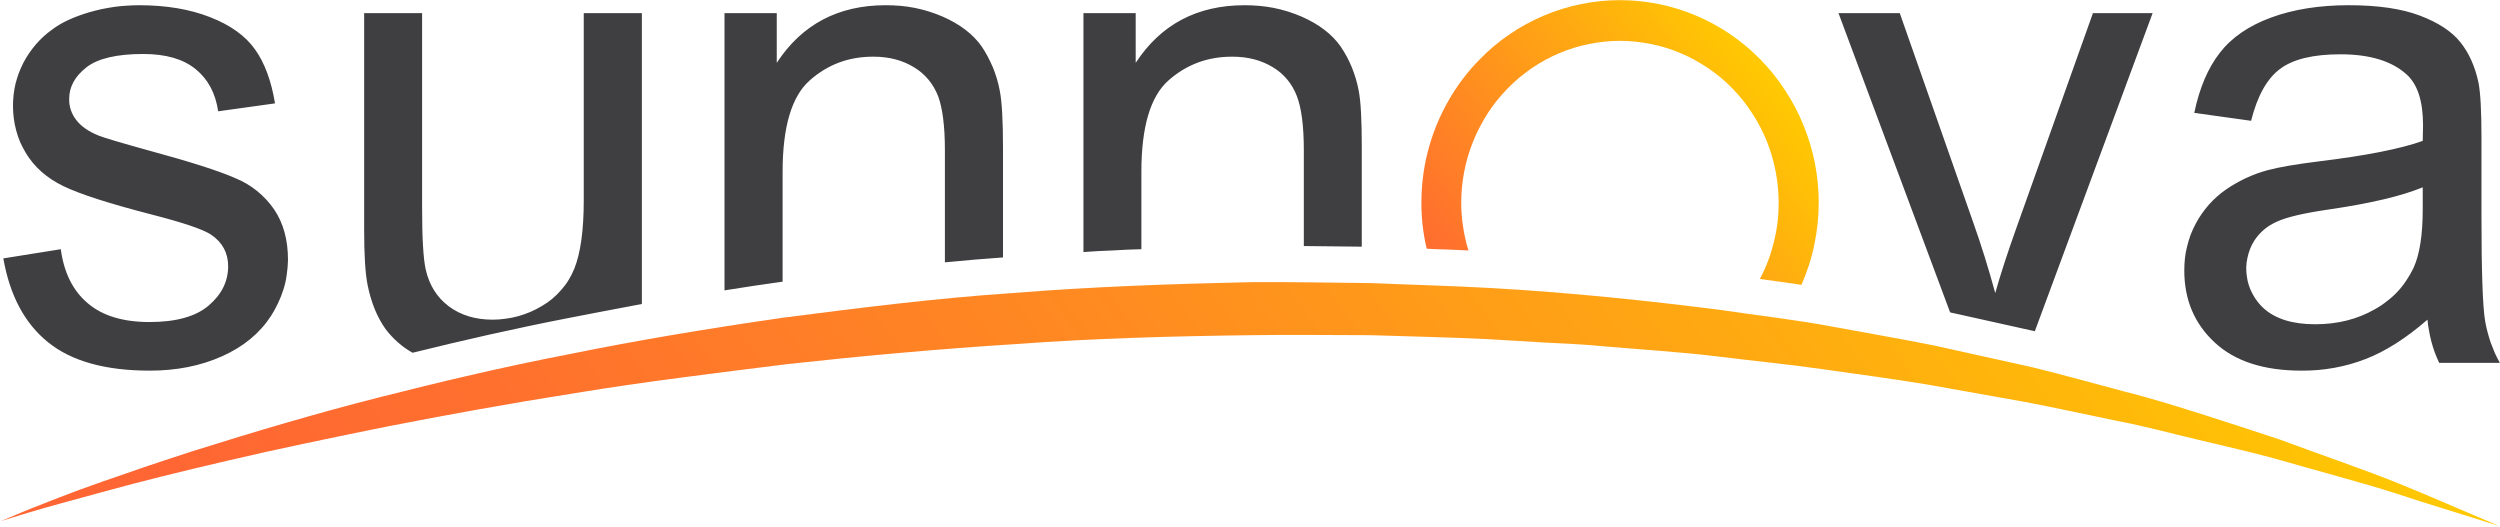 <svg version="1.2" xmlns="http://www.w3.org/2000/svg" viewBox="0 0 1579 333" width="1579" height="333">
	<title>sunn-svg</title>
	<defs>
		<linearGradient id="g1" x1="369" y1="653.5" x2="1424.5" y2="-127" gradientUnits="userSpaceOnUse">
			<stop offset="0" stop-color="#ff6633"/>
			<stop offset=".15" stop-color="#ff702e"/>
			<stop offset=".42" stop-color="#ff8c20"/>
			<stop offset=".76" stop-color="#ffb80a"/>
			<stop offset=".9" stop-color="#ffcc00"/>
		</linearGradient>
		<linearGradient id="g2" x1="1103.4" y1="16" x2="894.7" y2="176.1" gradientUnits="userSpaceOnUse">
			<stop offset="0" stop-color="#ffcc00"/>
			<stop offset="1" stop-color="#ff6633"/>
		</linearGradient>
	</defs>
	<style>
		.s0 { fill: #3f3f42 } 
		.s1 { fill: url(#g1) } 
		.s2 { fill: url(#g2) } 
	</style>
	<path id="Layer" fill-rule="evenodd" class="s0" d="m2.1 163.2l36.3-5.8q3 22.3 17 34.1 13.9 11.9 39 11.9 25.3 0 37.5-10.5 12.2-10.5 12.2-24.7 0-12.7-10.8-20-7.5-5-37.5-12.7-40.3-10.4-55.9-18-15.6-7.6-23.6-20.9-2-3.4-3.6-6.9-1.5-3.6-2.5-7.4-1-3.7-1.5-7.6-0.5-3.9-0.5-7.8 0-3.5 0.4-7.1 0.4-3.5 1.2-6.9 0.9-3.5 2.1-6.8 1.3-3.3 2.9-6.5c4.4-8.3 10.5-15.5 18.1-20.9q8.5-6.5 23.3-10.9 3.8-1.1 7.8-2 3.9-0.8 7.9-1.4 4-0.6 8-0.8 4-0.3 8-0.3 25.5 0 44.7 7.5 19.3 7.5 28.4 20.3 9.2 12.8 12.7 34.2l-35.9 5q-2.5-17.1-14.2-26.6-11.7-9.6-33.1-9.6-25.2 0-36 8.5-10.9 8.6-10.8 20c-0.1 4.7 1.5 9.4 4.4 13.1q4.5 6 14.1 9.9 5.5 2.2 32.3 9.6 39 10.6 54.3 17.4c9.8 4 18.2 10.8 24.3 19.6q8.8 12.9 8.8 32-0.1 4.7-0.8 9.3-0.6 4.7-2 9.1-1.4 4.5-3.4 8.7-2 4.3-4.5 8.2-10.7 16.5-30.9 25.5-20.2 9.1-45.7 9.1c-28.1 0-49.5-6-64.2-17.9-14.8-11.9-24.2-29.6-28.3-53zm403.3-154.9v183.7c-11.1 2-41.7 8-45.5 8.7-35 6.8-68.2 14.4-99.3 22.1q-2.5-1.4-4.8-3-2.4-1.7-4.5-3.6-2.2-1.9-4.1-4-2-2.1-3.7-4.4-8-11.3-11.3-27.7c-1.5-7.4-2.2-19-2.2-35v-136.8h36.6v122.5q0 29.3 2.3 39.5 3.4 14.8 14.6 23.2 11.3 8.4 27.7 8.4 4.1 0 8.1-0.6 4.1-0.5 8-1.6 3.9-1.1 7.7-2.7 3.7-1.6 7.2-3.7 3.5-2 6.5-4.5 3.1-2.6 5.7-5.6 2.7-3 4.7-6.3 2.1-3.4 3.6-7.1 6-14.9 6-43.2v-118.3zm228.1 85.1v69.2q-18.5 1.3-36.7 3.1v-70.8c0-15.3-1.5-26.7-4.3-34.2-3-7.7-8.3-14.1-15.2-18.2q-10.9-6.7-25.6-6.7-23.4-0.1-40.4 15.1-17 15.2-17 57.6v69.4q-18.6 2.6-36.7 5.5v-175.1h33v31.4q23.8-36.4 68.8-36.4 4.7 0 9.3 0.4 4.6 0.4 9.1 1.3 4.5 0.9 9 2.3 4.4 1.4 8.6 3.2 16.4 7.2 24.6 18.8 2.1 3.1 3.9 6.5 1.7 3.3 3.2 6.7 1.4 3.5 2.5 7.1 1.1 3.7 1.8 7.4c1.4 6.9 2.1 19 2.1 36.4zm226.6 0v62.4c-12.1-0.1-24.4-0.3-36.6-0.4v-60.5c0-15.3-1.5-26.7-4.4-34.2-2.9-7.7-8.2-14.1-15.1-18.2q-10.9-6.7-25.6-6.7-23.4-0.1-40.5 15.1-17 15.2-17 57.6v48.9q-4.5 0.1-9.1 0.3-4.6 0.2-9.2 0.5-4.6 0.2-9.2 0.4-4.6 0.3-9.1 0.6v-150.9h33v31.4q23.8-36.4 68.8-36.4 4.6 0 9.2 0.4 4.6 0.4 9.2 1.3 4.5 0.9 9 2.3 4.4 1.4 8.6 3.2 16.4 7.2 24.6 18.8 2.1 3.1 3.9 6.4 1.8 3.4 3.2 6.8 1.4 3.5 2.5 7.1 1.1 3.7 1.8 7.4c1.4 6.9 2 19 2 36.4zm499.5-85.1l-74.4 200.9c-0.3-0.1-0.6-0.1-0.9-0.2l-52.6-11.7-70.5-189h38.7l46.4 132.2q7.6 21.4 13.9 44.6 4.9-17.5 13.7-42.1l48-134.7zm173.6 193.6q-20.4 17.7-39.2 24.9c-12.9 5-26.6 7.4-40.4 7.3q-35.7 0-54.8-17.8-19.2-17.8-19.2-45.4 0-3.9 0.4-7.7 0.4-3.8 1.4-7.6 0.9-3.7 2.2-7.3 1.4-3.6 3.2-7c4.6-8.6 11.1-16 19-21.5q3-2.1 6.2-3.9 3.1-1.8 6.5-3.4 3.3-1.5 6.7-2.8 3.4-1.2 7-2.2 10.8-2.9 32.6-5.6 44.4-5.4 65.4-12.9 0.2-7.7 0.2-9.8 0-22.9-10.4-32.2-14-12.7-41.8-12.7-25.9 0-38.2 9.3-12.3 9.2-18.2 32.7l-35.9-5q4.9-23.5 16.1-37.9 11.2-14.5 32.4-22.3 21.2-7.8 49.1-7.8 27.7 0 45 6.6 17.4 6.6 25.5 16.8 8.1 10.1 11.4 25.4 1.9 9.6 1.9 34.6v49.9q0 52.2 2.3 66.1 0.6 3.5 1.5 6.9 0.9 3.4 2 6.7 1.2 3.3 2.6 6.6 1.5 3.2 3.2 6.3h-38.3q-1.5-3.2-2.8-6.6-1.2-3.3-2.1-6.7-0.9-3.4-1.5-6.9-0.7-3.5-1-7.1zm-3-83.6q-20 8.3-59.9 14.1-22.7 3.3-32 7.5-2.2 1-4.3 2.2-2 1.2-3.9 2.8-1.8 1.5-3.4 3.3-1.6 1.8-2.9 3.8c-2.1 3.3-3.5 7-4.3 10.8-0.9 3.9-1 7.8-0.4 11.7 0.5 3.9 1.7 7.6 3.6 11.1 1.8 3.4 4.2 6.6 7.1 9.2q11.2 10 32.5 10 21.2 0 37.7-9.5 4-2.2 7.5-5 3.6-2.7 6.7-6 3.1-3.3 5.6-7.1 2.5-3.7 4.5-7.8 5.9-12.7 5.9-37.4z"/>
	<path id="Layer" class="s1" d="m1514.6 305.2c-20.5-8.3-45.8-16.9-74.7-27.6-3.3-1.1-6.7-2.2-10-3.3-11.7-3.9-23.8-7.7-36.7-11.9-16.4-5.2-33.8-10.7-52.1-15.3-18.4-4.9-37.4-10.2-57.3-15.1l-61.8-13.7c-21.3-4.3-43.3-8-65.8-12.2-22.5-4.2-45.7-6.8-69.2-10.3-47-6-95.9-11.1-145.6-13.9-24.9-1.4-50-2-75.2-3.1-25.2-0.2-50.5-0.8-75.8-0.6-50.7 1.1-101.3 2.9-150.9 6.9-49.7 3.3-98.3 9.6-145.3 15.6-46.9 6.8-92.2 14.3-134.7 23-42.6 8.2-82.6 17.8-119.3 27.1-21.4 5.4-41.5 11-60.4 16.5q-14.5 4.2-28.9 8.6-14.3 4.4-28.7 8.9-14.3 4.6-28.6 9.4-14.2 4.8-28.4 9.8c-20.8 7.2-36.9 13.8-47.9 18.1l-16.7 7 17.3-5.3c11.2-3.4 28-7.9 49.2-13.7 21.1-5.8 47.1-12.3 76.9-19.2 29.7-7 63.5-14 100.4-21.5 36.9-7.2 76.9-14.5 119.4-21.2 42.5-7 87.6-12.5 134.1-18.3 46.6-5.1 94.8-9.5 143.9-12.6 49-3.6 99-5 148.9-5.6 25-0.4 50 0 74.8 0 24.8 0.8 49.6 1.3 74.2 2.5l36.7 2.2c12.1 0.6 24.3 1.1 36.2 2.3 24 2.1 47.8 3.5 71.1 6.3 23.2 2.9 46.1 5.1 68.4 8.3 22.4 3.2 44.3 6.1 65.4 9.6l61.7 11c19.8 3.8 38.9 8 57.3 11.8 18.5 3.5 35.8 8.3 52.5 12.2 16.7 4 32.6 7.6 47.3 11.6 29.4 8.5 55.2 15.2 76.2 21.9 20.8 6.9 37.4 11.8 48.7 15.4l17.2 5.4-16.6-7.1c-10.9-4.6-26.7-11.6-47.2-19.9z"/>
	<path id="Layer" class="s2" d="m1148.7 128.1q0 6.7-0.7 13.3-0.7 6.6-2.1 13.2-1.3 6.5-3.4 12.9-2 6.3-4.7 12.4c-8.6-1.3-17.5-2.5-26.3-3.7q3-5.5 5.2-11.4 2.2-5.8 3.7-11.9 1.5-6.1 2.3-12.3 0.7-6.2 0.7-12.5c0-13.4-2.6-26.7-7.6-39.2q-1.9-4.6-4.2-9-2.3-4.4-5.1-8.6-2.7-4.2-5.8-8.1-3.2-3.9-6.6-7.4-3.5-3.6-7.3-6.8-3.8-3.1-7.9-5.9-4.1-2.8-8.5-5.2-4.3-2.4-8.9-4.3c-6-2.6-12.3-4.5-18.8-5.8-6.4-1.3-13-2-19.5-2-6.6 0-13.2 0.7-19.6 2-6.4 1.3-12.7 3.2-18.8 5.8q-4.6 1.9-8.9 4.3-4.4 2.4-8.5 5.2-4 2.8-7.8 5.9-3.8 3.2-7.3 6.8-3.5 3.5-6.6 7.4-3.2 3.9-5.9 8.1-2.7 4.2-5 8.6-2.4 4.4-4.2 9c-5.1 12.5-7.7 25.8-7.7 39.2q0 3.8 0.3 7.6 0.3 3.9 0.9 7.6 0.5 3.8 1.4 7.5 0.8 3.8 2 7.4-3.3-0.1-6.6-0.3-3.3-0.1-6.6-0.3-3.3-0.1-6.6-0.2-3.3-0.2-6.6-0.3c-2.5-10.5-3.6-21.3-3.3-32.1 0.2-10.8 1.8-21.5 4.7-31.9 2.9-10.4 7.1-20.4 12.5-29.8 5.4-9.4 11.9-18 19.5-25.7 5.7-5.9 12.1-11.3 18.9-15.9 6.8-4.7 14.1-8.6 21.6-11.8 7.6-3.2 15.5-5.7 23.6-7.3 8.1-1.7 16.3-2.5 24.6-2.5 33.2 0 65.2 13.5 88.7 37.5 5.8 5.9 11.1 12.5 15.6 19.5 4.6 7 8.5 14.4 11.6 22.1 3.2 7.8 5.6 15.8 7.2 24 1.6 8.2 2.4 16.5 2.4 24.9z"/>
</svg>